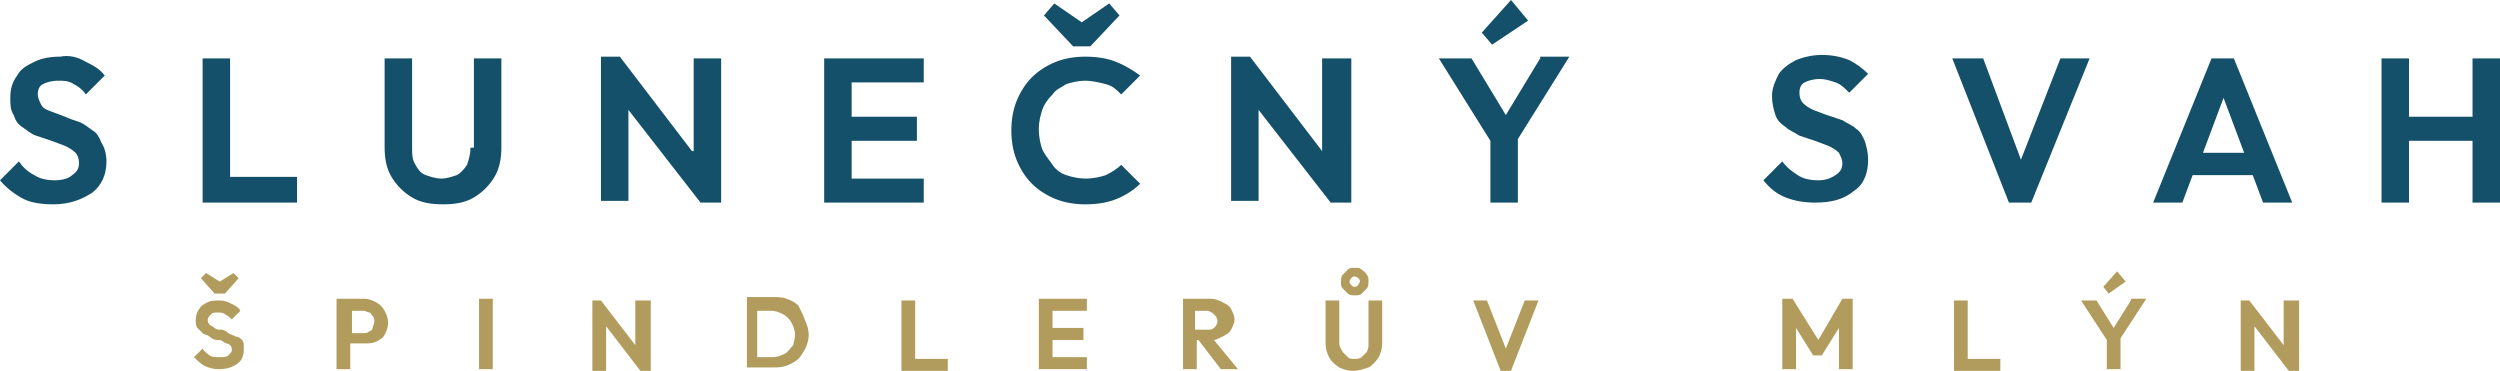 <?xml version="1.0" encoding="utf-8"?>
<!-- Generator: Adobe Illustrator 25.2.3, SVG Export Plug-In . SVG Version: 6.00 Build 0)  -->
<svg version="1.1" id="Layer_1" xmlns="http://www.w3.org/2000/svg" xmlns:xlink="http://www.w3.org/1999/xlink" x="0px" y="0px"
	 viewBox="0 0 145.6 21.6" style="enable-background:new 0 0 145.6 21.6;" xml:space="preserve">
<style type="text/css">
	.st0{fill:#14506A;}
	.st1{fill:#B29C5D;}
</style>
<path class="st0" d="M5.9,8.3C6.1,8.6,6.2,9,6.2,9.4c0,0.8-0.3,1.4-0.8,1.8c-0.6,0.4-1.3,0.7-2.3,0.7c-0.7,0-1.3-0.1-1.7-0.3
	S0.4,11,0,10.5l1.1-1.1c0.2,0.3,0.5,0.6,0.9,0.8c0.3,0.2,0.7,0.3,1.2,0.3c0.4,0,0.8-0.1,1-0.3c0.3-0.2,0.4-0.4,0.4-0.7
	c0-0.3-0.1-0.5-0.2-0.6C4.2,8.7,4,8.6,3.8,8.5C3.5,8.4,3.3,8.3,3,8.2C2.7,8.1,2.4,8,2.1,7.9C1.8,7.8,1.6,7.6,1.3,7.4S0.9,7,0.8,6.7
	C0.6,6.4,0.6,6.1,0.6,5.7c0-0.5,0.1-0.9,0.4-1.3c0.2-0.4,0.6-0.6,1-0.8c0.4-0.2,0.9-0.3,1.5-0.3C4,3.2,4.5,3.3,5,3.6
	C5.4,3.8,5.8,4,6.1,4.4L5,5.5C4.8,5.2,4.5,5,4.3,4.9C4,4.7,3.7,4.7,3.4,4.7C3,4.7,2.7,4.8,2.5,4.9S2.2,5.2,2.2,5.5
	c0,0.2,0.1,0.4,0.2,0.6S2.7,6.4,3,6.5s0.5,0.2,0.8,0.3C4,6.9,4.3,7,4.6,7.1c0.3,0.1,0.5,0.3,0.8,0.5C5.6,7.7,5.8,8,5.9,8.3z
	 M13.4,3.4h-1.6v8.4h1.2h0.4h3.9v-1.5h-3.9V3.4z M27.4,8.6c0,0.4-0.1,0.7-0.2,1c-0.2,0.3-0.4,0.5-0.6,0.6c-0.3,0.1-0.6,0.2-0.9,0.2
	c-0.3,0-0.6-0.1-0.9-0.2s-0.5-0.4-0.6-0.6c-0.2-0.3-0.2-0.6-0.2-1V3.4h-1.6v5.2c0,0.6,0.1,1.2,0.4,1.7c0.3,0.5,0.7,0.9,1.2,1.2
	s1.1,0.4,1.8,0.4c0.7,0,1.3-0.1,1.8-0.4c0.5-0.3,0.9-0.7,1.2-1.2c0.3-0.5,0.4-1.1,0.4-1.7V3.4h-1.6V8.6z M40.3,8.8l-4.2-5.5H35v8.4
	h1.6V6.4l4.2,5.4H42V3.4h-1.6V8.8z M49.6,8.2h3.8V6.8h-3.8v-2h4.2V3.4h-4.2h-0.4H48v8.4h1.2h0.4h4.2v-1.4h-4.2V8.2z M63.5,2.7
	l1.7-1.8l-0.6-0.7L63,1.3l-1.6-1.1l-0.6,0.7l1.7,1.8H63.5z M64.4,10.2c-0.3,0.1-0.7,0.2-1.2,0.2c-0.4,0-0.8-0.1-1.1-0.2
	c-0.3-0.1-0.6-0.3-0.8-0.6c-0.2-0.3-0.4-0.5-0.6-0.9c-0.1-0.3-0.2-0.7-0.2-1.2c0-0.4,0.1-0.8,0.2-1.1c0.1-0.3,0.3-0.6,0.6-0.9
	c0.2-0.3,0.5-0.4,0.8-0.6c0.3-0.1,0.7-0.2,1.1-0.2c0.4,0,0.8,0.1,1.2,0.2s0.6,0.3,0.9,0.6l1.1-1.1C66,4.1,65.5,3.8,65,3.6
	c-0.5-0.2-1.1-0.3-1.8-0.3c-0.6,0-1.2,0.1-1.7,0.3c-0.5,0.2-1,0.5-1.4,0.9c-0.4,0.4-0.7,0.9-0.9,1.4C59,6.4,58.9,7,58.9,7.6
	c0,0.6,0.1,1.2,0.3,1.7c0.2,0.5,0.5,1,0.9,1.4s0.9,0.7,1.4,0.9c0.5,0.2,1.1,0.3,1.7,0.3c0.7,0,1.3-0.1,1.8-0.3
	c0.5-0.2,1-0.5,1.4-0.9l-1.1-1.1C65.1,9.8,64.8,10,64.4,10.2z M77,8.8l-4.2-5.5h-1.1v8.4h1.6V6.4l4.2,5.4h1.2V3.4H77V8.8z M89,1.2
	L88,0l-1.7,1.9l0.6,0.7L89,1.2z M89.7,3.4l-2,3.3l-2-3.3h-1.9l3,4.8v3.6h1.6V8.1l3-4.8H89.7z M108.1,7.5c-0.2-0.2-0.5-0.3-0.8-0.5
	c-0.3-0.1-0.6-0.2-0.9-0.3c-0.3-0.1-0.5-0.2-0.8-0.3c-0.2-0.1-0.4-0.2-0.6-0.4c-0.1-0.1-0.2-0.3-0.2-0.6c0-0.3,0.1-0.5,0.3-0.6
	s0.5-0.2,0.9-0.2c0.3,0,0.6,0.1,0.9,0.2s0.5,0.3,0.8,0.6l1.1-1.1c-0.3-0.3-0.7-0.6-1.1-0.8c-0.5-0.2-1-0.3-1.6-0.3
	c-0.5,0-1,0.1-1.5,0.3c-0.4,0.2-0.8,0.5-1,0.8c-0.2,0.4-0.4,0.8-0.4,1.3c0,0.4,0.1,0.8,0.2,1.1c0.1,0.3,0.3,0.5,0.6,0.7
	c0.2,0.2,0.5,0.3,0.8,0.5c0.3,0.1,0.6,0.2,0.9,0.3s0.5,0.2,0.8,0.3c0.2,0.1,0.4,0.2,0.6,0.4c0.1,0.2,0.2,0.4,0.2,0.6
	c0,0.3-0.1,0.5-0.4,0.7c-0.3,0.2-0.6,0.3-1,0.3c-0.5,0-0.9-0.1-1.2-0.3c-0.3-0.2-0.6-0.4-0.9-0.8l-1.1,1.1c0.4,0.5,0.8,0.8,1.3,1
	c0.5,0.2,1.1,0.3,1.7,0.3c1,0,1.7-0.2,2.3-0.7c0.6-0.4,0.8-1.1,0.8-1.8c0-0.4-0.1-0.8-0.2-1.1C108.5,8,108.4,7.7,108.1,7.5z
	 M117.7,9.3l-2.2-5.9h-1.8l3.3,8.4h1.3l3.4-8.4h-1.7L117.7,9.3z M130.1,3.4l3.4,8.4h-1.7l-0.6-1.6h-3.5l-0.6,1.6h-1.7l3.4-8.4H130.1
	z M130.7,8.9l-1.2-3.2l-1.2,3.2H130.7z M144,3.4v3.4h-3.7V3.4h-1.6v8.4h1.6V8.2h3.7v3.6h1.6V3.4H144z"/>
<path class="st1" d="M14.1,19.8c0.1,0.1,0.1,0.3,0.1,0.5c0,0.4-0.1,0.7-0.4,0.9c-0.3,0.2-0.6,0.3-1.1,0.3c-0.3,0-0.6-0.1-0.8-0.2
	s-0.4-0.3-0.6-0.5l0.5-0.5c0.1,0.2,0.3,0.3,0.4,0.4c0.2,0.1,0.3,0.1,0.6,0.1c0.2,0,0.4,0,0.5-0.1s0.2-0.2,0.2-0.3
	c0-0.1,0-0.2-0.1-0.3S13.1,20,13,19.9c-0.1-0.1-0.2-0.1-0.4-0.1c-0.1,0-0.3-0.1-0.4-0.2c-0.1-0.1-0.3-0.1-0.4-0.2
	c-0.1-0.1-0.2-0.2-0.3-0.3s-0.1-0.3-0.1-0.5c0-0.2,0.1-0.5,0.2-0.6c0.1-0.2,0.3-0.3,0.5-0.4c0.2-0.1,0.4-0.1,0.7-0.1
	c0.3,0,0.5,0.1,0.7,0.2c0.2,0.1,0.4,0.2,0.5,0.4l-0.5,0.5c-0.1-0.1-0.2-0.2-0.4-0.3c-0.1-0.1-0.3-0.1-0.4-0.1c-0.2,0-0.3,0-0.4,0.1
	c-0.1,0.1-0.2,0.2-0.2,0.3c0,0.1,0,0.2,0.1,0.3c0.1,0.1,0.2,0.1,0.3,0.2s0.2,0.1,0.4,0.1c0.1,0,0.3,0.1,0.4,0.2
	c0.1,0.1,0.3,0.1,0.4,0.2C13.9,19.6,14,19.7,14.1,19.8z M13.1,17.1l0.8-0.9l-0.3-0.3l-0.8,0.5l-0.8-0.5l-0.3,0.3l0.8,0.9H13.1z
	 M22.4,18.1c0.1,0.2,0.2,0.4,0.2,0.7c0,0.3-0.1,0.5-0.2,0.7c-0.1,0.2-0.3,0.3-0.5,0.4C21.7,20,21.5,20,21.2,20h-0.8v1.5h-0.8v-4.1
	h0.6h0.2h0.8c0.3,0,0.5,0.1,0.7,0.2C22.1,17.7,22.3,17.9,22.4,18.1z M21.8,18.7c0-0.1,0-0.2-0.1-0.3s-0.1-0.2-0.2-0.2
	c-0.1,0-0.2-0.1-0.3-0.1h-0.7v1.3h0.7c0.1,0,0.2,0,0.3-0.1c0.1,0,0.2-0.1,0.2-0.2C21.7,19,21.8,18.9,21.8,18.7z M27.9,21.5h0.8v-4.1
	h-0.8V21.5z M37,20.1l-2-2.6h-0.5v4.1h0.8v-2.6l2,2.6h0.6v-4.1H37V20.1z M46.9,18.7c0.1,0.2,0.2,0.5,0.2,0.8s-0.1,0.6-0.2,0.8
	c-0.1,0.2-0.3,0.5-0.4,0.6s-0.4,0.3-0.7,0.4c-0.3,0.1-0.5,0.1-0.8,0.1h-0.8h-0.2h-0.5v-4.1h0.5h0.3H45c0.3,0,0.6,0,0.8,0.1
	c0.3,0.1,0.5,0.2,0.7,0.4C46.7,18.2,46.8,18.4,46.9,18.7z M46.3,19.5c0-0.3-0.1-0.5-0.2-0.7c-0.1-0.2-0.3-0.4-0.5-0.5
	s-0.4-0.2-0.7-0.2h-0.8v2.7H45c0.3,0,0.5-0.1,0.7-0.2s0.3-0.3,0.5-0.5C46.2,20,46.3,19.8,46.3,19.5z M53.3,17.5h-0.8v4.1h0.6h0.2
	h1.9v-0.7h-1.9V17.5z M61.3,19.8h1.8v-0.7h-1.8v-1h2v-0.7h-2h-0.2h-0.6v4.1h0.6h0.2h2v-0.7h-2V19.8z M70.7,19.8l1.4,1.7h-1l-1.3-1.7
	h-0.1v1.7h-0.8v-4.1h0.6h0.2h0.8c0.3,0,0.5,0.1,0.7,0.2c0.2,0.1,0.4,0.2,0.5,0.4s0.2,0.4,0.2,0.6c0,0.2-0.1,0.4-0.2,0.6
	s-0.3,0.3-0.5,0.4C71,19.7,70.8,19.8,70.7,19.8z M69.6,19.2h0.7c0.2,0,0.3,0,0.4-0.1c0.1-0.1,0.2-0.2,0.2-0.4c0-0.2-0.1-0.3-0.2-0.4
	c-0.1-0.1-0.3-0.2-0.4-0.2h-0.7V19.2z M79.7,20c0,0.2,0,0.3-0.1,0.5c-0.1,0.1-0.2,0.2-0.3,0.3c-0.1,0.1-0.3,0.1-0.4,0.1
	c-0.2,0-0.3,0-0.4-0.1c-0.1-0.1-0.2-0.2-0.3-0.3C78.1,20.3,78,20.2,78,20v-2.5h-0.8V20c0,0.3,0.1,0.6,0.2,0.8
	c0.1,0.2,0.3,0.4,0.6,0.6c0.2,0.1,0.5,0.2,0.8,0.2c0.3,0,0.6-0.1,0.9-0.2c0.2-0.1,0.4-0.3,0.6-0.6c0.1-0.2,0.2-0.5,0.2-0.8v-2.5
	h-0.8V20z M78.2,16.8c-0.1-0.1-0.1-0.2-0.1-0.4c0-0.1,0-0.3,0.1-0.4s0.2-0.2,0.3-0.3c0.1-0.1,0.2-0.1,0.4-0.1s0.3,0,0.4,0.1
	c0.1,0.1,0.2,0.1,0.3,0.3c0.1,0.1,0.1,0.2,0.1,0.4c0,0.1,0,0.3-0.1,0.4c-0.1,0.1-0.2,0.2-0.3,0.3c-0.1,0.1-0.2,0.1-0.4,0.1
	c-0.1,0-0.3,0-0.4-0.1S78.3,16.9,78.2,16.8z M78.6,16.4c0,0.1,0,0.1,0.1,0.2s0.1,0.1,0.2,0.1c0.1,0,0.1,0,0.2-0.1
	c0-0.1,0.1-0.1,0.1-0.2c0-0.1,0-0.1-0.1-0.2c0,0-0.1-0.1-0.2-0.1c-0.1,0-0.1,0-0.2,0.1S78.6,16.4,78.6,16.4z M87.7,20.3l-1.1-2.8
	h-0.8l1.6,4.1H88l1.6-4.1h-0.8L87.7,20.3z M105.9,19.8l-1.5-2.4h-0.6v4.1h0.8v-2.4l1,1.6h0.5l1-1.6v2.4h0.8v-4.1h-0.6L105.9,19.8z
	 M114.6,17.5h-0.8v4.1h0.6h0.2h1.9v-0.7h-1.9V17.5z M123.8,16.4l-0.5-0.6l-0.8,0.9l0.3,0.4L123.8,16.4z M124.1,17.5l-1,1.6l-1-1.6
	h-0.9l1.5,2.3v1.7h0.8v-1.8l1.5-2.3H124.1z M133,17.5v2.6l-2-2.6h-0.5v4.1h0.8v-2.6l2,2.6h0.6v-4.1H133z"/>
</svg>
